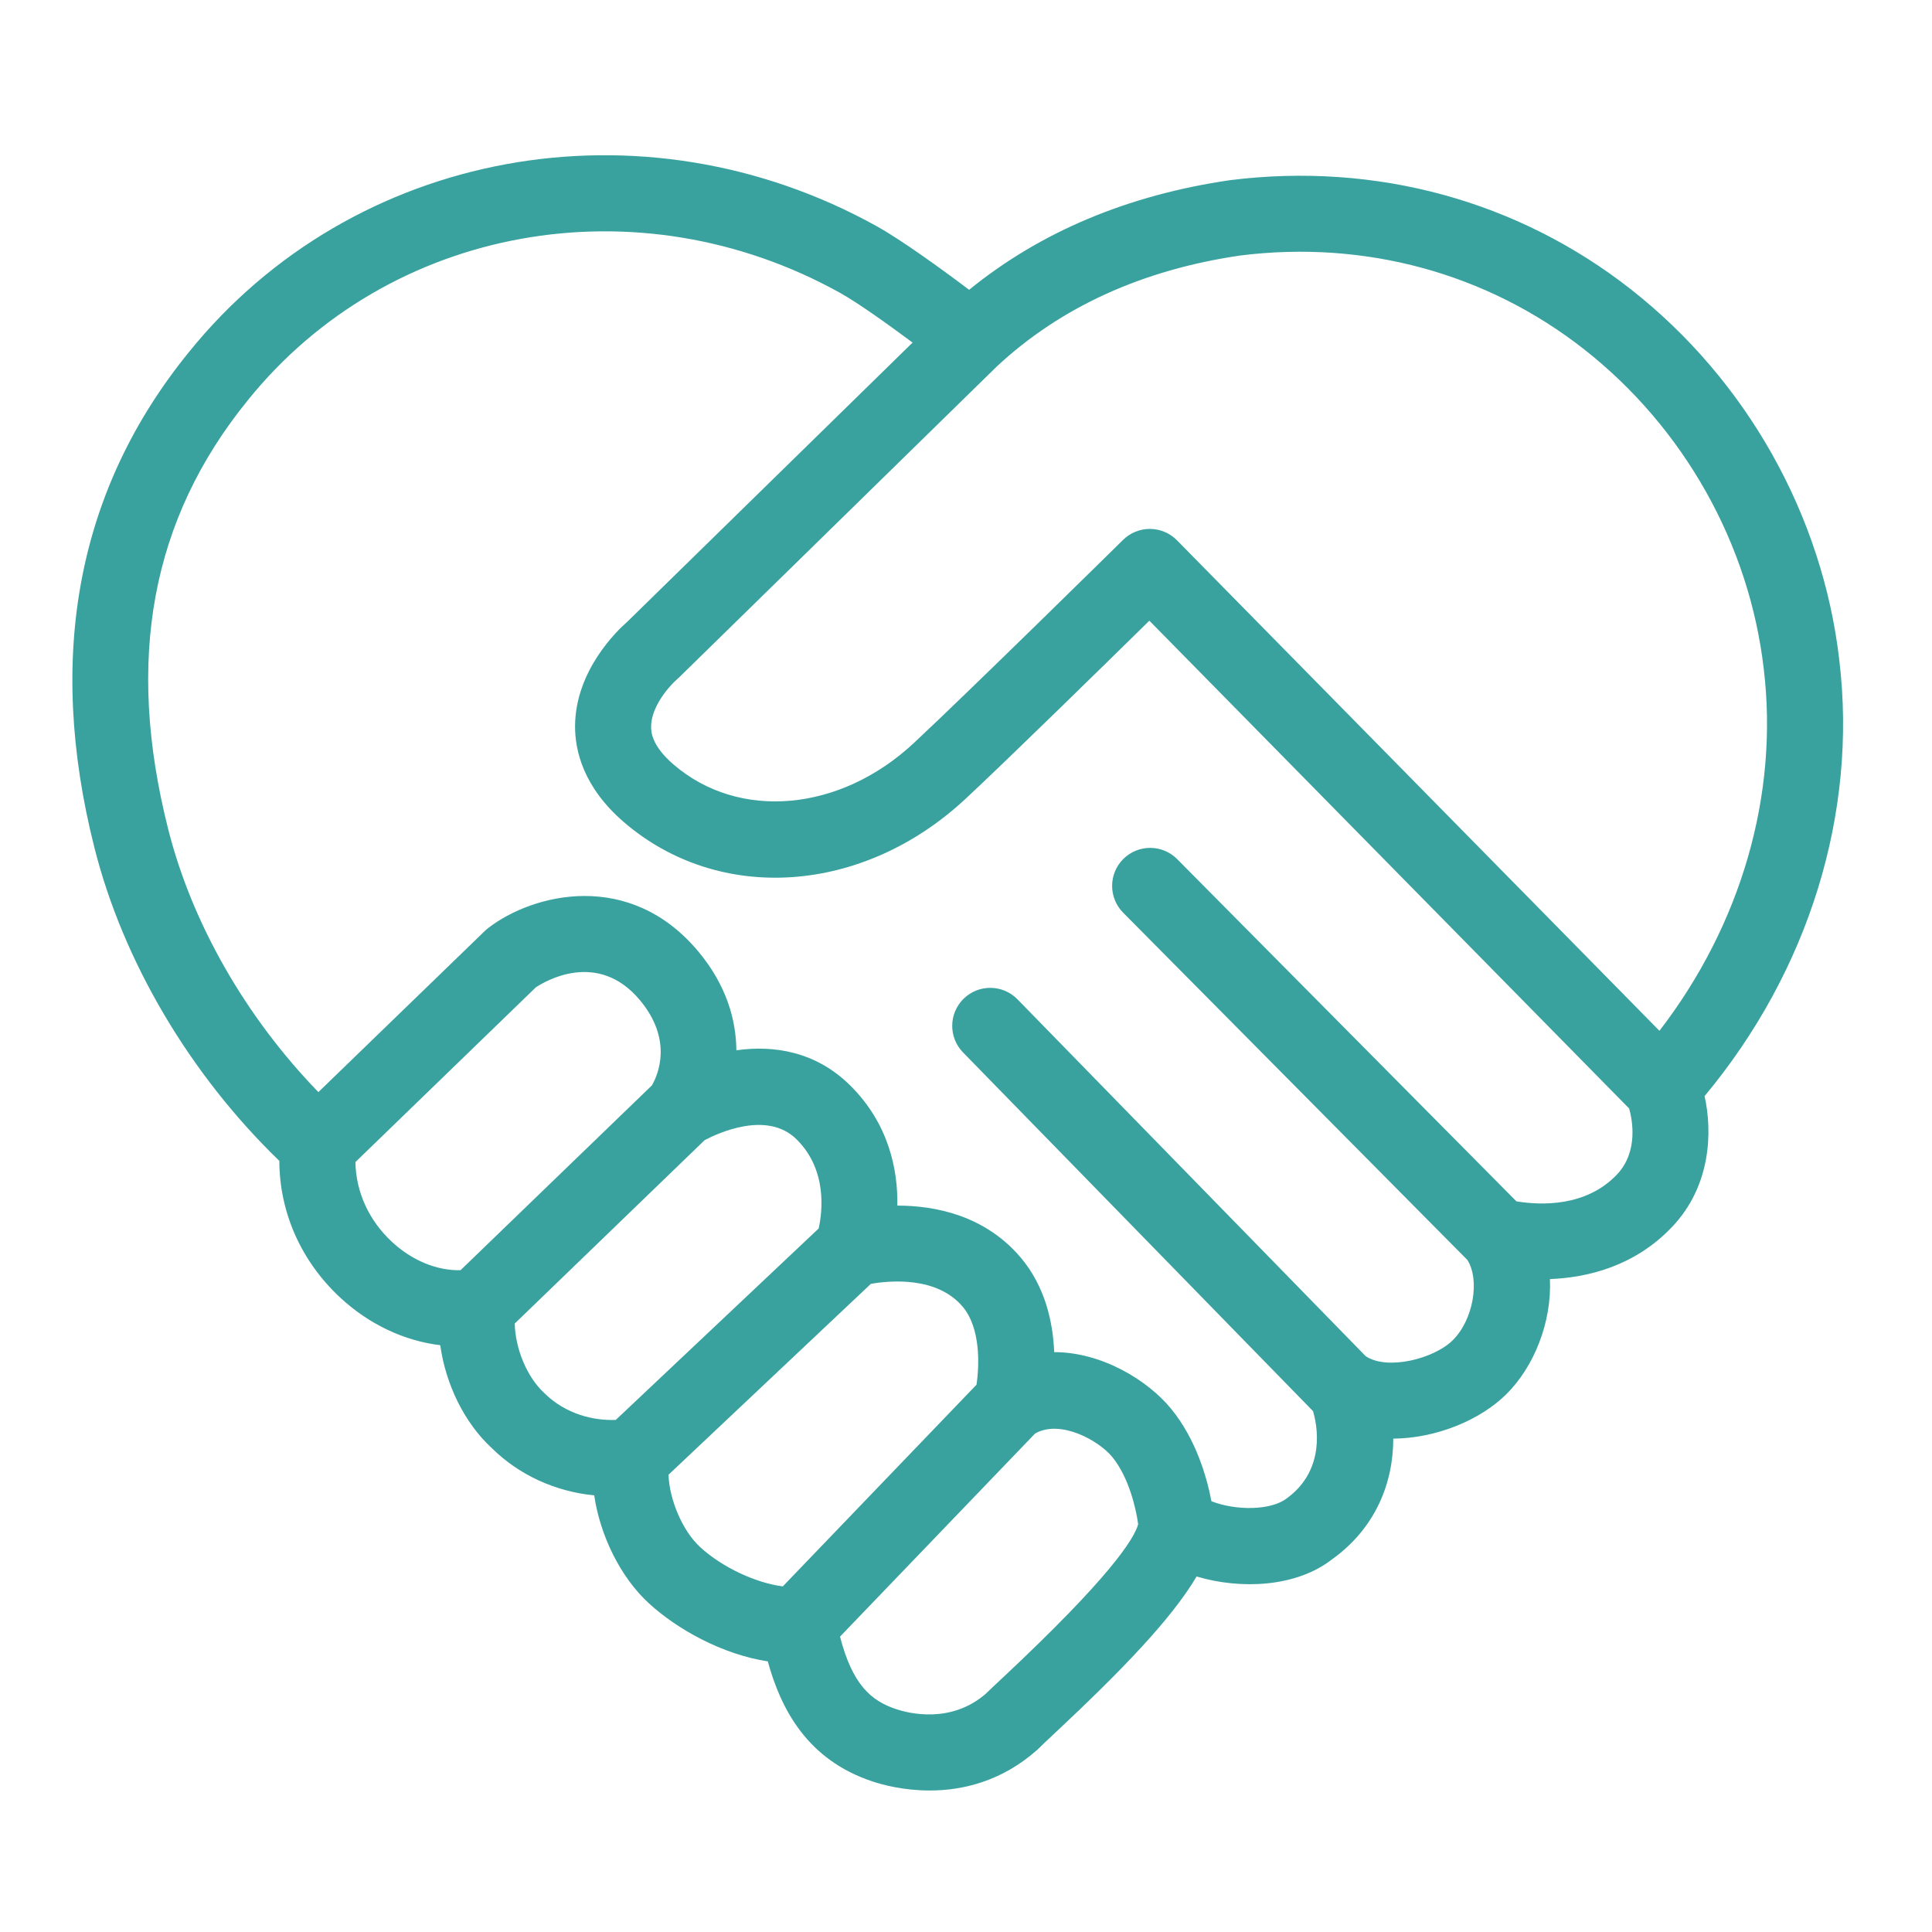 <svg width="63" height="63" viewBox="0 0 63 63" fill="none" xmlns="http://www.w3.org/2000/svg">
<path d="M59.977 21.524C59.432 16.805 56.957 12.4 53.188 9.44C49.501 6.545 44.865 5.279 40.109 5.875C36.78 6.36 33.923 7.561 31.602 9.45C30.711 8.777 29.388 7.821 28.593 7.379C20.938 3.128 11.499 4.858 6.154 11.489C2.53 15.948 1.496 21.383 3.079 27.642C4.013 31.351 6.198 35.043 9.109 37.855C9.112 39.524 9.812 41.117 11.082 42.302C12.024 43.182 13.183 43.725 14.356 43.865C14.535 45.151 15.147 46.403 16.04 47.224C16.93 48.103 18.117 48.639 19.376 48.762C19.57 50.072 20.228 51.426 21.156 52.279C22.078 53.125 23.542 53.946 25.036 54.175C25.469 55.748 26.329 57.381 28.438 58.087C28.763 58.196 29.456 58.386 30.315 58.386C31.355 58.386 32.641 58.107 33.816 57.066C33.836 57.048 33.855 57.029 33.875 57.01C33.977 56.906 34.164 56.733 34.406 56.506C36.545 54.502 38.192 52.806 39.02 51.407C40.468 51.839 42.268 51.755 43.431 50.852C44.862 49.829 45.433 48.346 45.433 46.912C46.821 46.901 48.251 46.319 49.113 45.47C50.022 44.574 50.605 43.116 50.541 41.709C51.775 41.661 53.311 41.29 54.53 40.002C55.801 38.661 55.841 36.892 55.584 35.742C58.98 31.668 60.577 26.524 59.977 21.524ZM11.59 37.893L17.471 32.198C17.754 32.008 19.487 30.96 20.869 32.616C21.951 33.917 21.457 35.048 21.258 35.393L15.018 41.419C14.254 41.439 13.437 41.108 12.774 40.489C12.023 39.789 11.605 38.861 11.59 37.893ZM16.784 43.16L22.975 37.181C23.384 36.963 25.007 36.196 25.974 37.151C26.981 38.147 26.818 39.504 26.696 40.059L20.079 46.302C19.357 46.328 18.451 46.12 17.751 45.428C17.185 44.908 16.806 43.988 16.784 43.16ZM21.799 48.089L28.399 41.864C29.012 41.757 30.548 41.612 31.392 42.61C31.974 43.3 31.94 44.495 31.843 45.153L25.526 51.73C24.661 51.621 23.559 51.117 22.833 50.451C22.255 49.921 21.828 48.903 21.799 48.089ZM32.711 54.695C32.462 54.928 32.266 55.112 32.145 55.231C31.002 56.222 29.623 55.866 29.226 55.734C28.404 55.46 27.799 54.941 27.392 53.368L33.754 46.744C34.589 46.273 35.839 46.984 36.268 47.508C36.817 48.179 37.049 49.215 37.114 49.705C36.98 50.185 36.184 51.443 32.711 54.695ZM52.729 38.297C51.726 39.356 50.262 39.307 49.449 39.175L38.386 28.015C37.904 27.529 37.12 27.526 36.632 28.007C36.146 28.489 36.142 29.274 36.624 29.761L47.85 41.086C48.267 41.75 48.038 43.047 47.371 43.704C46.754 44.314 45.245 44.686 44.55 44.233C44.545 44.23 44.54 44.23 44.537 44.227L33.179 32.587C32.7 32.096 31.915 32.087 31.425 32.565C30.934 33.043 30.925 33.828 31.403 34.318L42.817 46.016C43.047 46.806 43.068 48.064 41.951 48.865C41.447 49.255 40.297 49.266 39.503 48.953C39.357 48.184 39.008 46.941 38.188 45.938C37.428 45.01 35.936 44.093 34.376 44.091C34.336 43.119 34.085 41.957 33.287 41.011C32.119 39.63 30.497 39.314 29.262 39.313C29.28 38.158 28.994 36.651 27.718 35.389C26.603 34.288 25.235 34.075 24.012 34.249C24.004 33.256 23.688 32.127 22.775 31.031C20.536 28.345 17.38 29.135 15.917 30.264C15.88 30.292 15.845 30.322 15.812 30.355L10.382 35.612C8.024 33.181 6.26 30.115 5.484 27.036C4.084 21.499 4.932 16.926 8.082 13.05C12.671 7.356 20.791 5.883 27.39 9.548C27.982 9.877 28.983 10.595 29.758 11.171L20.444 20.285C20.139 20.551 18.765 21.854 18.752 23.669C18.747 24.47 19.017 25.664 20.341 26.806C23.453 29.487 28.141 29.168 31.488 26.046C32.821 24.805 35.94 21.752 37.479 20.24L53.124 36.146C53.224 36.495 53.437 37.548 52.729 38.297ZM54.112 33.613L38.378 17.617C38.147 17.383 37.833 17.25 37.503 17.247H37.493C37.169 17.247 36.855 17.375 36.624 17.603C36.573 17.653 31.538 22.61 29.797 24.231C27.391 26.475 24.095 26.767 21.96 24.927C21.232 24.299 21.232 23.844 21.232 23.695C21.232 23.026 21.848 22.348 22.079 22.149C22.104 22.128 22.127 22.107 22.15 22.084L32.504 11.951C34.581 10.014 37.258 8.796 40.442 8.332C44.51 7.822 48.493 8.908 51.656 11.391C54.909 13.945 57.044 17.742 57.514 21.814C58.007 25.924 56.773 30.157 54.112 33.613Z" fill="#39A29F"/>
</svg>
